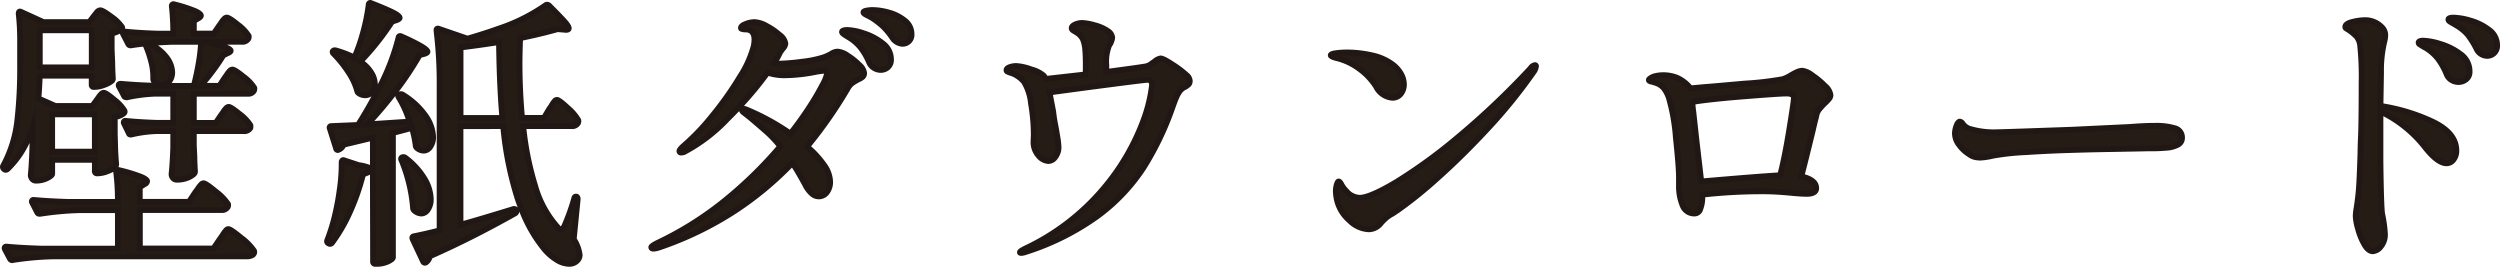 <svg xmlns="http://www.w3.org/2000/svg" width="320.254" height="34.17" viewBox="0 0 320.254 34.17"><g transform="translate(-5592.01 -2718.43)"><path d="M5684.533,1588.093l-.036-.036a.314.314,0,0,1-.072-.4,15.779,15.779,0,0,0,1.782-5.6,58.61,58.61,0,0,0,.378-7.183v-3.456a30.628,30.628,0,0,0-.18-3.239c0-.265.108-.336.324-.217l2.844,1.3h5.868l.576-.756q.108-.143.36-.449a.669.669,0,0,1,.468-.307,3.669,3.669,0,0,1,1.4.811,5.319,5.319,0,0,1,1.368,1.313.273.273,0,0,1-.072.36,3.6,3.6,0,0,1-1.224.5v2.052l.072,1.656q0,.686.072,1.98a.391.391,0,0,1-.108.361,3.187,3.187,0,0,1-1.008.539,3.572,3.572,0,0,1-1.224.253h-.072a.254.254,0,0,1-.288-.289v-1.152h-6.66q-.072,1.945-.18,2.916l2.2.972h4.716l.612-.828c.048-.072.132-.191.252-.36a2.32,2.32,0,0,1,.324-.378.44.44,0,0,1,.288-.126q.288,0,1.332.882a5.439,5.439,0,0,1,1.3,1.386.273.273,0,0,1-.072.36,2.286,2.286,0,0,1-1.152.468v2.16l.036,1.3q.034,1.477.144,2.592a.642.642,0,0,1-.108.324,2.889,2.889,0,0,1-.99.558,3.524,3.524,0,0,1-1.242.27h-.108a.254.254,0,0,1-.288-.288v-1.44h-5.472v1.8q0,.214-.63.539a3.144,3.144,0,0,1-1.458.324.58.58,0,0,1-.468-.215.766.766,0,0,1-.18-.505q.144-1.512.216-3.851v-2.305a12.078,12.078,0,0,1-3.2,5.4A.3.3,0,0,1,5684.533,1588.093Zm30.366,8.821a7.328,7.328,0,0,1,1.638,1.655l.036.144a.466.466,0,0,1-.27.433,1.333,1.333,0,0,1-.63.144H5690.8a38.4,38.4,0,0,0-5.148.467h-.072a.325.325,0,0,1-.288-.18l-.648-1.223-.036-.144c0-.121.084-.181.252-.181q1.944.18,4.356.252h9.9v-4.932h-4.824a38.771,38.771,0,0,0-5.148.468h-.108a.3.3,0,0,1-.252-.18l-.648-1.26a.207.207,0,0,1-.036-.144q0-.18.252-.18,1.978.181,4.392.252h6.372a29.832,29.832,0,0,0-.216-3.816q0-.359.324-.252a21.853,21.853,0,0,1,2.826.847q.81.342.81.593,0,.181-.324.36l-.612.4v1.872h6.3l.792-1.188q.142-.178.378-.522a3.75,3.75,0,0,1,.4-.5.455.455,0,0,1,.306-.162,4.833,4.833,0,0,1,1.566,1.062,6.965,6.965,0,0,1,1.566,1.6.623.623,0,0,1-.036.36.855.855,0,0,1-.828.4h-10.44v4.932h9.432l.828-1.224c.095-.119.222-.3.378-.539a4.531,4.531,0,0,1,.4-.54.439.439,0,0,1,.306-.181A5.252,5.252,0,0,1,5714.9,1596.914Zm-19.134-26.6h-6.66v4.752h6.66Zm.4,10.763h-5.472v4.788h5.472Zm4.536-8.82a.3.3,0,0,1-.252-.18l-.648-1.259a.212.212,0,0,1-.036-.145c0-.12.095-.18.288-.18q1.8.181,4.032.252h2.124a33.631,33.631,0,0,0-.18-3.491c0-.24.108-.325.324-.252a19.658,19.658,0,0,1,2.628.845q.756.344.756.595,0,.144-.288.323l-.612.36v1.62h2.556l.684-1.008c.095-.12.2-.263.306-.432a2.658,2.658,0,0,1,.342-.432.5.5,0,0,1,.324-.18,3.752,3.752,0,0,1,1.44.918,5.543,5.543,0,0,1,1.368,1.422.627.627,0,0,1-.036.36.892.892,0,0,1-.864.4h-4.428q3.024.758,3.024,1.153,0,.144-.324.287l-.612.288a29.5,29.5,0,0,1-2.916,3.925h2.412l.684-1.044q.144-.182.306-.433a2.651,2.651,0,0,1,.342-.432.5.5,0,0,1,.324-.18,3.755,3.755,0,0,1,1.44.919,5.557,5.557,0,0,1,1.368,1.421.622.622,0,0,1-.036.36.82.82,0,0,1-.792.4h-6.912v3.744h2.808l.684-1.008a5.051,5.051,0,0,0,.306-.431,2.626,2.626,0,0,1,.342-.433.5.5,0,0,1,.324-.18,3.95,3.95,0,0,1,1.4.918,5.563,5.563,0,0,1,1.368,1.423.907.907,0,0,1,0,.359.891.891,0,0,1-.864.4h-6.372v1.836l.072,1.476q0,.649.072,1.8v.108q0,.289-.684.649a3.529,3.529,0,0,1-1.656.359.581.581,0,0,1-.468-.216.759.759,0,0,1-.18-.5q.143-1.33.216-3.42v-2.088h-1.98a16.138,16.138,0,0,0-3.348.433q-.288.072-.36-.144l-.612-1.261a.207.207,0,0,1-.036-.144c0-.119.084-.179.252-.179q1.8.18,4,.251h2.088v-3.744h-2.232a20.337,20.337,0,0,0-3.708.469.682.682,0,0,1-.216-.037.215.215,0,0,1-.144-.144l-.648-1.224a.206.206,0,0,1-.036-.144c0-.119.095-.179.288-.179q1.945.18,4.356.252h4.968q.36-1.332.63-2.916a20.4,20.4,0,0,0,.306-2.737h-3.816q-1.944.073-2.88.18a6.624,6.624,0,0,1,2.268,1.818,3.256,3.256,0,0,1,.72,1.89,1.826,1.826,0,0,1-.378,1.188,1.143,1.143,0,0,1-.918.468,1.421,1.421,0,0,1-.972-.432.486.486,0,0,1-.144-.36,7.681,7.681,0,0,0-.234-2.088,13.434,13.434,0,0,0-.7-2.124.348.348,0,0,1-.072-.179.151.151,0,0,1,.036-.109l.072-.036q-1.3.146-1.944.252Z" transform="translate(-92 1152)" fill="#241c15"/><path d="M5685.677,1600.132h-.1a.7.7,0,0,1-.61-.362l-.01-.017-.669-1.263-.059-.233v-.046a.561.561,0,0,1,.627-.556l.035,0c1.28.119,2.736.2,4.327.25h9.52v-4.182h-4.446a38.589,38.589,0,0,0-5.095.464l-.028,0h-.136a.66.66,0,0,1-.574-.363l-.012-.021-.632-1.228a.6.6,0,0,1-.093-.347.561.561,0,0,1,.627-.555l.034,0c1.287.118,2.755.2,4.363.25h5.99a28.578,28.578,0,0,0-.211-3.393l0-.024v-.024c0-.014,0-.028,0-.041a5.217,5.217,0,0,1-.589.265,3.908,3.908,0,0,1-1.376.3h-.108a.621.621,0,0,1-.663-.663v-1.065h-4.722v1.426c0,.391-.421.661-.833.872a3.526,3.526,0,0,1-1.629.365.955.955,0,0,1-.756-.35,1.135,1.135,0,0,1-.267-.745v-.035c.1-1,.167-2.285.214-3.821v-.241a12.173,12.173,0,0,1-2.568,3.611l-.02.019-.022.016a.774.774,0,0,1-.453.161.644.644,0,0,1-.464-.2l-.034-.034a.688.688,0,0,1-.143-.829l.006-.011a15.488,15.488,0,0,0,1.74-5.465,58.483,58.483,0,0,0,.375-7.136v-3.456a30.389,30.389,0,0,0-.178-3.2l0-.04c0-.478.285-.648.529-.648a.714.714,0,0,1,.338.095l2.758,1.257h5.6l.463-.608c.074-.1.2-.253.369-.46a1.007,1.007,0,0,1,.758-.444c.233,0,.592.107,1.629.886a5.576,5.576,0,0,1,1.467,1.424.619.619,0,0,1,.083.426h.024l.038,0c1.17.118,2.517.2,4,.25h1.741c-.012-1.033-.071-2.067-.176-3.077l0-.039a.579.579,0,0,1,.566-.652.776.776,0,0,1,.241.041,19.7,19.7,0,0,1,2.674.862c.484.22.977.5.977.937,0,.354-.351.571-.466.642l-.007,0-.427.251v1.031h1.982l.588-.865c.1-.121.191-.256.284-.4a3.033,3.033,0,0,1,.392-.494.839.839,0,0,1,.59-.291c.238,0,.606.122,1.678,1a5.761,5.761,0,0,1,1.465,1.544l.023.047.01.051a1,1,0,0,1-.057.571l-.018.038a1.235,1.235,0,0,1-1.193.592h-1.877c.515.21.848.431.848.778,0,.385-.4.567-.543.628l-.5.237a28.2,28.2,0,0,1-2.374,3.259h1.4l.593-.9c.089-.112.185-.248.284-.4a3.035,3.035,0,0,1,.391-.494.843.843,0,0,1,.59-.291c.238,0,.606.122,1.678,1a5.765,5.765,0,0,1,1.465,1.542l.023.046.01.05a.991.991,0,0,1-.056.573l-.008.02-.01.019a1.174,1.174,0,0,1-1.122.592h-6.537v2.994h2.234l.59-.868a4.687,4.687,0,0,0,.283-.4,3,3,0,0,1,.392-.495.84.84,0,0,1,.59-.291c.2,0,.517.078,1.643,1a5.788,5.788,0,0,1,1.465,1.545l.022.045.01.049a1.278,1.278,0,0,1,0,.506l-.011.056-.027.05a1.235,1.235,0,0,1-1.193.592h-6v1.452l.072,1.485c0,.418.024,1.016.071,1.777v.131c0,.457-.473.764-.884.981a3.915,3.915,0,0,1-1.831.4.955.955,0,0,1-.756-.351,1.128,1.128,0,0,1-.267-.744l0-.04c.1-.887.167-2.027.214-3.386v-1.707h-1.6a15.838,15.838,0,0,0-3.264.422.919.919,0,0,1-.219.028.591.591,0,0,1-.576-.391l-.587-1.209a.607.607,0,0,1-.09-.342.56.56,0,0,1,.627-.554l.037,0c1.189.119,2.523.2,3.965.249h1.707v-2.994h-1.85a20.044,20.044,0,0,0-3.633.46l-.041.009h-.042a1.065,1.065,0,0,1-.335-.056.584.584,0,0,1-.368-.345l-.621-1.173a.6.6,0,0,1-.1-.349c0-.255.173-.554.663-.554l.035,0c1.162.108,2.468.187,3.888.236a.871.871,0,0,1-.158-.512v-.014a7.351,7.351,0,0,0-.224-1.986,13.2,13.2,0,0,0-.67-2.036c-.016-.025-.03-.05-.042-.075-.651.076-1.135.141-1.471.2l-.03.005h-.14a.66.66,0,0,1-.574-.363l-.012-.021-.632-1.229a.546.546,0,0,1-.088-.254,4.234,4.234,0,0,1-.695.268v1.755l.072,1.664c0,.444.023,1.1.07,1.942a.767.767,0,0,1-.216.665l-.016.015a3.51,3.51,0,0,1-1.128.611,3.953,3.953,0,0,1-1.353.276h-.072a.622.622,0,0,1-.663-.664v-.777h-5.924c-.039.96-.086,1.734-.14,2.308l1.875.83h4.448l.494-.669c.05-.075.128-.186.253-.362a2.652,2.652,0,0,1,.38-.441.807.807,0,0,1,.537-.221c.255,0,.621.165,1.574.971a5.748,5.748,0,0,1,1.383,1.493.642.642,0,0,1-.137.805l-.024.022a2.473,2.473,0,0,1-1.018.489v1.846l.036,1.291c.022.955.07,1.818.142,2.566l0,.036a.905.905,0,0,1-.082.364.868.868,0,0,1,.134.031,21.917,21.917,0,0,1,2.869.863c.539.228,1.039.5,1.039.938a.812.812,0,0,1-.505.682l-.431.278v1.293h5.725l.7-1.047c.088-.111.21-.279.362-.5a4.047,4.047,0,0,1,.44-.557.809.809,0,0,1,.571-.272c.213,0,.528.089,1.806,1.148a7.057,7.057,0,0,1,1.658,1.714l.026.049.011.055a1,1,0,0,1-.056.573l-.019.039a1.2,1.2,0,0,1-1.158.592H5702.3v4.182h8.858l.734-1.083c.088-.11.208-.282.357-.511a4.818,4.818,0,0,1,.431-.585.788.788,0,0,1,.585-.305c.213,0,.534.093,1.876,1.2a7.477,7.477,0,0,1,1.73,1.767l.022.041.059.234v.046a.84.84,0,0,1-.467.763,1.712,1.712,0,0,1-.809.189H5690.8a38.208,38.208,0,0,0-5.095.463Zm-.067-.75h.011a38.881,38.881,0,0,1,5.171-.467h24.881a.97.97,0,0,0,.456-.1c.046-.025.062-.044.067-.066l-.01-.039a7.252,7.252,0,0,0-1.525-1.506,8.126,8.126,0,0,0-1.385-1.016.524.524,0,0,0-.04.04,4.2,4.2,0,0,0-.361.494c-.158.242-.289.429-.39.557l-.932,1.377h-10.006v-5.682h10.815c.349,0,.449-.116.487-.18a.251.251,0,0,0,.014-.081,12.088,12.088,0,0,0-2.763-2.4.5.5,0,0,0-.046.041,3.354,3.354,0,0,0-.352.451c-.159.231-.284.405-.384.531l-.895,1.342h-6.876v-2.451l.806-.52.046-.027a3.046,3.046,0,0,0-.5-.252,20.622,20.622,0,0,0-2.607-.787,31,31,0,0,1,.194,3.663v.375h-6.758c-1.512-.045-2.9-.122-4.137-.229l.509.991h.011a39.272,39.272,0,0,1,5.17-.468h5.205v5.682H5689.2c-1.493-.045-2.869-.121-4.1-.228Zm2.718-10.518a.391.391,0,0,0,.093.25.206.206,0,0,0,.18.08,2.789,2.789,0,0,0,1.287-.282,1.824,1.824,0,0,0,.426-.272v-2.109h6.222v1.728h.021a3.173,3.173,0,0,0,1.107-.245,2.735,2.735,0,0,0,.826-.441.292.292,0,0,0,.031-.083c-.072-.76-.121-1.632-.143-2.592l-.036-1.3v-2.483l.319-.048a2,2,0,0,0,.915-.343,5.494,5.494,0,0,0-1.173-1.214,4.786,4.786,0,0,0-1.092-.789.241.241,0,0,0-.039.029,1.923,1.923,0,0,0-.266.314c-.121.171-.2.283-.244.349l-.011.016-.725.98h-4.984l-.073-.032-2.448-1.083.031-.273c.071-.636.131-1.608.178-2.888l.013-.361h7.4v1.441a3.247,3.247,0,0,0,1.079-.23,2.92,2.92,0,0,0,.878-.458h0a.149.149,0,0,0,0-.028l0-.041c-.048-.862-.072-1.532-.072-1.993l-.072-1.664v-2.349l.289-.068a3.423,3.423,0,0,0,1.008-.389,5.543,5.543,0,0,0-1.219-1.123,4.188,4.188,0,0,0-1.175-.734.576.576,0,0,0-.181.167c-.165.2-.283.347-.352.438l-.69.905h-6.135l-.074-.034-2.613-1.19c.1,1.041.155,2.052.155,3.009v3.456a59.216,59.216,0,0,1-.381,7.23,16.233,16.233,0,0,1-1.75,5.59,11.787,11.787,0,0,0,2.98-5.113l.735-2.513v4.935C5688.5,1586.554,5688.424,1587.851,5688.328,1588.864Zm18.036-.106a.381.381,0,0,0,.092.245.209.209,0,0,0,.181.082,3.18,3.18,0,0,0,1.482-.316,1.341,1.341,0,0,0,.483-.343v-.071c-.048-.776-.072-1.366-.072-1.8l-.072-1.485v-2.211h6.747c.33,0,.454-.091.5-.154a.529.529,0,0,0,0-.1,5.577,5.577,0,0,0-1.246-1.255,5.657,5.657,0,0,0-1.155-.823.532.532,0,0,0-.07.061,2.248,2.248,0,0,0-.292.37c-.111.174-.219.325-.319.451l-.788,1.16h-3.382v-4.494h7.287c.317,0,.412-.113.451-.179a.249.249,0,0,0,.014-.085,5.609,5.609,0,0,0-1.243-1.248,4.93,4.93,0,0,0-1.187-.827.539.539,0,0,0-.075.064,2.287,2.287,0,0,0-.291.369c-.108.169-.215.32-.316.449l-.786,1.2h-8.458c-1.507-.045-2.9-.123-4.134-.231l.5.954h.009a20.85,20.85,0,0,1,3.726-.467h2.621v4.494H5704.1c-1.351-.043-2.61-.119-3.746-.226l.464.956a16.582,16.582,0,0,1,3.394-.435h2.363v2.476C5706.533,1586.7,5706.46,1587.855,5706.364,1588.758Zm3.768-16.685a22.188,22.188,0,0,1-.3,2.512c-.172,1.012-.375,1.961-.6,2.823l.182-.213a29.241,29.241,0,0,0,2.879-3.873l.059-.1.621-.292a15.722,15.722,0,0,0-2.536-.782Zm-4.131,4.99h2.543c.206-.8.391-1.673.549-2.6a21.983,21.983,0,0,0,.283-2.3h-3.416c-.656.025-1.229.053-1.712.083a5.879,5.879,0,0,1,1.4,1.318,3.633,3.633,0,0,1,.792,2.111A2.211,2.211,0,0,1,5706,1577.063Zm-1.948-.436a1.049,1.049,0,0,0,.712.327.771.771,0,0,0,.626-.329,1.453,1.453,0,0,0,.294-.952,2.913,2.913,0,0,0-.648-1.67,5.957,5.957,0,0,0-1.868-1.556,13.946,13.946,0,0,1,.61,1.913,8.081,8.081,0,0,1,.245,2.182A.111.111,0,0,0,5704.053,1576.627Zm-3.287-4.749h.008c.269-.044.622-.093,1.067-.148l0,0,.307-.035.562-.065,2.1-.236-.153.076q.576-.031,1.28-.058h9.014c.379,0,.486-.12.523-.181a.251.251,0,0,0,.013-.084,5.62,5.62,0,0,0-1.243-1.249,4.9,4.9,0,0,0-1.187-.826.543.543,0,0,0-.074.064,2.3,2.3,0,0,0-.292.37c-.1.16-.209.312-.318.45l-.788,1.161h-3.13v-2.209l.793-.466.02-.013a2.875,2.875,0,0,0-.449-.243,18.414,18.414,0,0,0-2.4-.779c.108,1.1.163,2.218.163,3.336v.375h-2.511c-1.4-.045-2.683-.122-3.813-.23Zm-4.23,14.358h-6.222V1580.7h6.222Zm-5.472-.75h4.722v-4.038h-4.722Zm5.076-10.049h-7.41v-5.5h7.41Zm-6.66-.75h5.91v-4h-5.91Z" transform="translate(-92 1152)" fill="#211815"/><path d="M5727.859,1586.995a.187.187,0,0,1,.234-.017l1.872.611q1.548.252,1.548.577,0,.18-.4.359l-.612.252a28.4,28.4,0,0,1-1.692,4.842,20.778,20.778,0,0,1-2.268,3.906.3.3,0,0,1-.4.108l-.072-.036a.283.283,0,0,1-.144-.4,24.176,24.176,0,0,0,.864-2.7,32.558,32.558,0,0,0,.72-3.726,22.466,22.466,0,0,0,.252-3.545A.32.32,0,0,1,5727.859,1586.995Zm8.622-4.986a13.831,13.831,0,0,0-1.4-3.132.237.237,0,0,1-.036-.216.213.213,0,0,1,.144-.143.437.437,0,0,1,.4.035,9.7,9.7,0,0,1,2.952,2.737,4.974,4.974,0,0,1,.936,2.663,2.11,2.11,0,0,1-.36,1.26,1.042,1.042,0,0,1-.864.5,1.449,1.449,0,0,1-.864-.36.488.488,0,0,1-.144-.359,15.285,15.285,0,0,0-.468-2.2l-2.448.648V1599.4c0,.145-.21.318-.63.522a3.386,3.386,0,0,1-1.494.306h-.108a.254.254,0,0,1-.288-.287l-.036-15.876-3.744.9a1.219,1.219,0,0,1-.648.648l-.108.037c-.1,0-.168-.073-.216-.217l-.792-2.52-.036-.108q0-.216.252-.216l3.384-.144q1.3-2.015,2.664-4.644a29.71,29.71,0,0,0,2.52-6.516c.048-.239.18-.3.4-.179q3.312,1.476,3.312,1.943c0,.1-.108.18-.324.252l-.684.181a40.559,40.559,0,0,1-2.952,4.445,51.055,51.055,0,0,1-3.744,4.446Zm-4.932-6.281a2.842,2.842,0,0,1,.468,1.458,1.51,1.51,0,0,1-.36,1.025,1.145,1.145,0,0,1-.9.415,1.467,1.467,0,0,1-.792-.252.489.489,0,0,1-.216-.325,8.332,8.332,0,0,0-1.152-2.43,14.816,14.816,0,0,0-1.872-2.322c-.144-.144-.156-.263-.036-.359.072-.073.192-.084.36-.037a14.238,14.238,0,0,1,2.34.9,22.525,22.525,0,0,0,1.17-3.4,25.283,25.283,0,0,0,.666-3.366c.024-.119.066-.192.126-.216a.3.3,0,0,1,.234.037q2.016.79,2.808,1.206c.528.275.792.5.792.665,0,.072-.108.157-.324.253l-.648.215a33.123,33.123,0,0,1-4.068,5.112A4.763,4.763,0,0,1,5731.549,1575.728Zm3.852,11a.213.213,0,0,1,.144-.143.378.378,0,0,1,.4.071,9.467,9.467,0,0,1,2.466,2.718,5.293,5.293,0,0,1,.774,2.538,2.323,2.323,0,0,1-.36,1.35,1.037,1.037,0,0,1-.864.522,1.521,1.521,0,0,1-.9-.4.486.486,0,0,1-.144-.36,20.264,20.264,0,0,0-1.476-6.084A.239.239,0,0,1,5735.4,1586.725Zm18.972-6.336a4.775,4.775,0,0,0,.342-.5,3.535,3.535,0,0,1,.342-.486.4.4,0,0,1,.288-.162q.288,0,1.386,1.026a6.329,6.329,0,0,1,1.35,1.566.632.632,0,0,1-.036.36.855.855,0,0,1-.828.4h-6.192a38.969,38.969,0,0,0,1.548,7.722,13.238,13.238,0,0,0,2.844,5.2c.167.216.324.325.468.325s.288-.156.432-.469a26.914,26.914,0,0,0,1.26-3.528q.072-.216.216-.216c.144,0,.216.109.216.324l-.5,5.112a5.163,5.163,0,0,1,.756,2.016,1.037,1.037,0,0,1-.324.756,1.411,1.411,0,0,1-1.044.4,3.117,3.117,0,0,1-1.638-.557,6.372,6.372,0,0,1-1.53-1.351q-4.14-4.932-5.256-15.732H5743v12.636q2.124-.574,6.8-2.015h.072a.327.327,0,0,1,.288.179v.108a.312.312,0,0,1-.144.252q-5.76,3.24-10.944,5.508a1.273,1.273,0,0,1-.5.792.147.147,0,0,1-.108.037.256.256,0,0,1-.252-.181l-1.332-2.844-.036-.143c0-.121.072-.192.216-.217q1.762-.359,3.276-.756v-18.576a54.91,54.91,0,0,0-.4-6.984v-.071c0-.192.1-.253.288-.181l3.672,1.26q2.232-.647,4.032-1.3a23.019,23.019,0,0,0,5.976-2.988.336.336,0,0,1,.432.036q1.44,1.442,1.98,2.052t.54.864q0,.253-.54.18l-.9-.071q-1.98.574-4.788,1.151-.072,2.089-.072,3.24,0,3.53.324,6.985h2.808ZM5743,1572.505v9.037h5.364q-.36-4.032-.432-9.721Q5744.869,1572.289,5743,1572.505Z" transform="translate(-92 1152)" fill="#241c15"/><path d="M5756.893,1600.6a3.493,3.493,0,0,1-1.838-.615,6.779,6.779,0,0,1-1.62-1.431,18.466,18.466,0,0,1-2.9-5.019.693.693,0,0,1-.292.509l-.02.015-.021.012c-3.772,2.121-7.409,3.955-10.813,5.453a1.62,1.62,0,0,1-.583.812.529.529,0,0,1-.345.121.631.631,0,0,1-.6-.405l-1.344-2.868-.056-.223v-.047a.582.582,0,0,1,.521-.585c1.058-.215,2.056-.443,2.971-.678v-18.286a54.777,54.777,0,0,0-.393-6.936l0-.024v-.1a.534.534,0,0,1,.528-.585.749.749,0,0,1,.261.051l3.555,1.22c1.417-.413,2.727-.835,3.9-1.256a22.781,22.781,0,0,0,5.876-2.934.65.65,0,0,1,.4-.139.822.822,0,0,1,.475.168l.026.018.022.023c.976.977,1.629,1.654,2,2.069.445.505.634.838.634,1.112s-.183.572-.7.572a1.931,1.931,0,0,1-.255-.018l-.822-.065c-1.255.362-2.754.724-4.462,1.079-.041,1.243-.062,2.228-.062,2.932,0,2.214.1,4.436.291,6.61h2.252l.589-.993.017-.021a4.511,4.511,0,0,0,.313-.463,3.819,3.819,0,0,1,.383-.541.756.756,0,0,1,.568-.287c.221,0,.529.087,1.642,1.127a6.547,6.547,0,0,1,1.434,1.682l.02.043.009.046a1.006,1.006,0,0,1-.057.569l-.008.021-.011.02a1.2,1.2,0,0,1-1.158.592h-5.773a38.173,38.173,0,0,0,1.486,7.232,12.938,12.938,0,0,0,2.757,5.057l.026.03a.886.886,0,0,0,.139.149,1.233,1.233,0,0,0,.124-.22,26.664,26.664,0,0,0,1.241-3.477l0-.012a.6.6,0,0,1,.572-.473c.272,0,.591.183.591.7l0,.037-.493,5a5.077,5.077,0,0,1,.747,2.092,1.4,1.4,0,0,1-.434,1.021A1.78,1.78,0,0,1,5756.893,1600.6Zm-14.271-18.39h6.186l.035.336c.732,7.091,2.472,12.315,5.17,15.53a6.044,6.044,0,0,0,1.443,1.275,2.772,2.772,0,0,0,1.438.5,1.044,1.044,0,0,0,.779-.286.662.662,0,0,0,.214-.491,4.676,4.676,0,0,0-.711-1.838l-.054-.1.372-3.774a21.932,21.932,0,0,1-.835,2.161c-.079.17-.316.687-.773.687a.991.991,0,0,1-.751-.454,13.687,13.687,0,0,1-2.917-5.333,39.535,39.535,0,0,1-1.564-7.8l-.044-.415h6.609c.348,0,.448-.116.487-.179a.258.258,0,0,0,.014-.091,6.326,6.326,0,0,0-1.242-1.4,5.917,5.917,0,0,0-1.118-.909l-.02.021a3.207,3.207,0,0,0-.3.432,5.217,5.217,0,0,1-.353.522l-.78,1.314h-3.363l-.032-.34c-.216-2.306-.325-4.667-.325-7.02,0-.768.024-1.862.072-3.253l.01-.3.29-.059c1.838-.376,3.439-.761,4.759-1.144l.066-.019.989.079h0a4.225,4.225,0,0,0-.337-.425c-.348-.393-1-1.069-1.937-2.009h0a23.583,23.583,0,0,1-6.042,3.016c-1.213.437-2.577.875-4.052,1.3l-.114.033-3.549-1.218a56.384,56.384,0,0,1,.37,6.8v18.865l-.28.073c-.962.253-2.021.5-3.148.73l1.209,2.581a.931.931,0,0,0,.217-.441l.041-.188.176-.077c3.226-1.411,6.666-3.13,10.235-5.114-2.736.838-4.774,1.439-6.063,1.787l-.473.128Zm.75.75v11.769c1.417-.394,3.538-1.026,6.318-1.881l.054-.017h.128a.672.672,0,0,1,.455.172q-.178-.473-.343-.967a43.951,43.951,0,0,1-1.854-9.077ZM5732.2,1600.6h-.108a.627.627,0,0,1-.663-.662l-.025-11.133c-.052.027-.1.048-.129.062l-.012.005-.438.18a28.865,28.865,0,0,1-1.667,4.723,21.263,21.263,0,0,1-2.31,3.976l-.011.014a.7.7,0,0,1-.544.279.68.68,0,0,1-.31-.077l-.088-.045a.652.652,0,0,1-.3-.865,23.935,23.935,0,0,0,.848-2.653,32.306,32.306,0,0,0,.711-3.681,22.19,22.19,0,0,0,.249-3.485v-.009a.694.694,0,0,1,.2-.5.558.558,0,0,1,.64-.1l1.822.595a5.594,5.594,0,0,1,1.344.343l-.007-3.029-3.117.748a1.549,1.549,0,0,1-.758.67l-.021.008-.167.057h-.062a.6.6,0,0,1-.572-.473l0-.007-.845-2.68v-.06a.576.576,0,0,1,.618-.591l3.182-.135c.623-.978,1.27-2.085,1.932-3.3a1.506,1.506,0,0,1-.821.229,1.835,1.835,0,0,1-.98-.3.852.852,0,0,1-.389-.547l0-.009a8,8,0,0,0-1.1-2.318,14.5,14.5,0,0,0-1.824-2.263.664.664,0,0,1-.227-.508.549.549,0,0,1,.207-.4.614.614,0,0,1,.431-.16,1.031,1.031,0,0,1,.279.042,14.333,14.333,0,0,1,2.048.757,22.74,22.74,0,0,0,1-2.993,25.02,25.02,0,0,0,.656-3.316l0-.029a.607.607,0,0,1,.355-.49.633.633,0,0,1,.523.042c1.335.524,2.288.933,2.831,1.217.705.367.993.656.993,1s-.383.523-.547.6l-.034.013-.524.174a34.027,34.027,0,0,1-3.742,4.751,4.858,4.858,0,0,1,1.158,1.276,3.221,3.221,0,0,1,.522,1.652v.03a28.608,28.608,0,0,0,2.283-6.015.584.584,0,0,1,.574-.535.741.741,0,0,1,.355.1,27.18,27.18,0,0,1,2.507,1.237c.729.428,1.013.72,1.013,1.043,0,.275-.2.479-.581.608l-.022.007-.531.141a41.564,41.564,0,0,1-2.9,4.348l-.007.009h0a1.056,1.056,0,0,1,.289-.044.721.721,0,0,1,.422.13,10.1,10.1,0,0,1,3.055,2.842,5.358,5.358,0,0,1,1,2.867,2.486,2.486,0,0,1-.43,1.478,1.4,1.4,0,0,1-1.169.661,1.813,1.813,0,0,1-1.094-.439l-.019-.014-.016-.016a.857.857,0,0,1-.254-.6,13.91,13.91,0,0,0-.358-1.764l-1.808.479V1599.4c0,.4-.425.657-.841.859A3.772,3.772,0,0,1,5732.2,1600.6Zm-.021-.75h.021a3.032,3.032,0,0,0,1.33-.268,1.8,1.8,0,0,0,.419-.253V1583.16l3.085-.817.1.357a15.817,15.817,0,0,1,.479,2.253l0,.045a.125.125,0,0,0,.022.08,1.077,1.077,0,0,0,.611.264.658.658,0,0,0,.558-.346,1.735,1.735,0,0,0,.291-1.043,4.636,4.636,0,0,0-.875-2.459,9.109,9.109,0,0,0-2.628-2.487,14.491,14.491,0,0,1,1.248,2.889l.142.454-6.867.455.659-.7a50.842,50.842,0,0,0,3.717-4.413,40.306,40.306,0,0,0,2.925-4.4l.078-.138.724-.192a16.232,16.232,0,0,0-2.838-1.478,30.589,30.589,0,0,1-2.522,6.48c-.925,1.774-1.827,3.347-2.684,4.678l-.105.164-3.4.145.7,2.238a.9.9,0,0,0,.314-.386l.076-.165,4.382-1.052v.475Zm-4.029-12.46a23.6,23.6,0,0,1-.258,3.437,33.041,33.041,0,0,1-.729,3.769,25.911,25.911,0,0,1-.8,2.557,20.823,20.823,0,0,0,2.117-3.689,28.132,28.132,0,0,0,1.669-4.778l.046-.183.755-.311a6.7,6.7,0,0,0-1.038-.232l-.029,0-.027-.009Zm6.507-8.671c-.868,1.124-1.77,2.2-2.692,3.214l4.011-.266a13.279,13.279,0,0,0-1.212-2.588A.629.629,0,0,1,5734.654,1578.719Zm-4.5-.671.016.01a1.092,1.092,0,0,0,.591.193.77.77,0,0,0,.618-.286,1.137,1.137,0,0,0,.268-.779,2.49,2.49,0,0,0-.414-1.264,4.423,4.423,0,0,0-1.3-1.309l-.367-.254.313-.318a32.937,32.937,0,0,0,4.021-5.054l.071-.109.685-.227a3.786,3.786,0,0,0-.436-.258c-.5-.264-1.394-.647-2.644-1.14a26.286,26.286,0,0,1-.654,3.241,22.967,22.967,0,0,1-1.19,3.459l-.157.355-.349-.169a14.33,14.33,0,0,0-1.908-.766,15.545,15.545,0,0,1,1.592,2.04,8.747,8.747,0,0,1,1.2,2.537A.4.4,0,0,0,5730.15,1578.048Zm7.807,16.108a1.858,1.858,0,0,1-1.132-.477l-.031-.028a.86.86,0,0,1-.255-.618,19.951,19.951,0,0,0-1.439-5.928.607.607,0,0,1-.054-.5.586.586,0,0,1,.386-.382l.011,0a.752.752,0,0,1,.745.148,9.858,9.858,0,0,1,2.547,2.818,5.676,5.676,0,0,1,.822,2.721,2.7,2.7,0,0,1-.427,1.563A1.4,1.4,0,0,1,5737.957,1594.156Zm-.646-1.049a1.179,1.179,0,0,0,.646.3c.132,0,.333-.037.555-.36a1.973,1.973,0,0,0,.294-1.137,4.953,4.953,0,0,0-.727-2.355,8.888,8.888,0,0,0-2.183-2.456,20.208,20.208,0,0,1,1.391,5.911v.016A.122.122,0,0,0,5737.311,1593.107Zm11.46-11.19h-6.149v-9.746l.332-.038c1.24-.143,2.895-.373,4.918-.682l.426-.065.005.431c.047,3.763.192,7.024.43,9.692Zm-5.4-.75h4.58c-.21-2.5-.342-5.5-.392-8.911-1.669.253-3.075.448-4.188.582Z" transform="translate(-92 1152)" fill="#211815"/><path d="M5792.6,1573.567a7.919,7.919,0,0,1,1.458,1.17c.419.432.63.769.63,1.008a.676.676,0,0,1-.18.523,2.3,2.3,0,0,1-.576.341,7.658,7.658,0,0,0-.774.468,2.21,2.21,0,0,0-.594.72,56.441,56.441,0,0,1-5.184,7.416,12.734,12.734,0,0,1,2.16,2.34,3.833,3.833,0,0,1,.792,2.124,2.167,2.167,0,0,1-.414,1.387,1.3,1.3,0,0,1-1.062.521,1.355,1.355,0,0,1-.918-.414,3.6,3.6,0,0,1-.774-1.062q-.937-1.727-1.656-2.808a41.924,41.924,0,0,1-17.1,10.836,3.1,3.1,0,0,1-.684.144c-.192,0-.288-.06-.288-.179q0-.146.756-.54a42.465,42.465,0,0,0,8.748-5.509,52.859,52.859,0,0,0,7.02-6.876,14.79,14.79,0,0,0-1.674-1.8q-.81-.72-2.214-1.908l-.828-.648c-.144-.119-.216-.227-.216-.323s.06-.144.18-.144a1.942,1.942,0,0,1,.4.107,29.685,29.685,0,0,1,5.652,3.1q1.44-1.835,2.5-3.492a30.887,30.887,0,0,0,1.62-2.772,4.815,4.815,0,0,0,.558-1.4.377.377,0,0,0-.108-.305.564.564,0,0,0-.36-.091l-.792.109a20.881,20.881,0,0,1-4,.467,5.728,5.728,0,0,1-2.34-.359,47.5,47.5,0,0,1-5.184,5.976,21.194,21.194,0,0,1-5.328,4.1,1.031,1.031,0,0,1-.54.179c-.168,0-.252-.059-.252-.179s.156-.325.468-.613a28.809,28.809,0,0,0,3.726-3.887,42.212,42.212,0,0,0,3.546-5.005,13.523,13.523,0,0,0,1.8-4.032,5.847,5.847,0,0,0,.072-.72q0-1.33-1.152-1.332a1.518,1.518,0,0,1-.234-.018,1.335,1.335,0,0,1-.234-.054c-.072-.024-.108-.059-.108-.107,0-.192.2-.366.612-.522a3.151,3.151,0,0,1,1.116-.235,3.511,3.511,0,0,1,1.584.505,8.4,8.4,0,0,1,1.656,1.151q.72.649.72,1.08a1.022,1.022,0,0,1-.27.594c-.18.229-.319.414-.414.558a10.069,10.069,0,0,1-.792,1.4,2.381,2.381,0,0,0,.468.036,24.669,24.669,0,0,0,3.132-.252,14.207,14.207,0,0,0,2.7-.54,6.364,6.364,0,0,0,1.044-.467,1.633,1.633,0,0,1,.828-.289A2.747,2.747,0,0,1,5792.6,1573.567Zm2.07-2.861a7.5,7.5,0,0,1,2.412,1.277,2.531,2.531,0,0,1,1.062,2.035,1.279,1.279,0,0,1-.4,1.025,1.382,1.382,0,0,1-.936.342,1.639,1.639,0,0,1-.828-.252,1.545,1.545,0,0,1-.648-.756,8.274,8.274,0,0,0-1.062-1.835,5.73,5.73,0,0,0-1.53-1.332c-.048-.024-.2-.121-.468-.289s-.4-.3-.4-.4c0-.167.228-.252.684-.252A7.465,7.465,0,0,1,5794.675,1570.706Zm3.2-2.664a5.5,5.5,0,0,1,2.034,1.025,2.167,2.167,0,0,1,.864,1.747,1.133,1.133,0,0,1-.36.917,1.191,1.191,0,0,1-.792.306,1.694,1.694,0,0,1-1.332-.827,9.883,9.883,0,0,0-1.152-1.387,10.28,10.28,0,0,0-1.476-1.134q-.252-.142-.648-.342c-.265-.131-.4-.245-.4-.342s.131-.167.4-.215a4.223,4.223,0,0,1,.756-.073A7.936,7.936,0,0,1,5797.879,1568.042Z" transform="translate(-92 1152)" fill="#241c15"/><path d="M5795.773,1567.342a8.343,8.343,0,0,1,2.207.339,5.894,5.894,0,0,1,2.17,1.1,2.534,2.534,0,0,1,1,2.038,1.5,1.5,0,0,1-.493,1.2,1.561,1.561,0,0,1-1.034.395,2.05,2.05,0,0,1-1.633-.979l0-.006a9.558,9.558,0,0,0-1.106-1.334,9.921,9.921,0,0,0-1.411-1.083c-.159-.089-.368-.2-.622-.328-.279-.138-.6-.341-.6-.677,0-.3.237-.5.7-.584A4.617,4.617,0,0,1,5795.773,1567.342Zm3.852,4.32a.821.821,0,0,0,.548-.216.777.777,0,0,0,.229-.632,1.794,1.794,0,0,0-.725-1.456,5.151,5.151,0,0,0-1.9-.954,7.6,7.6,0,0,0-2.006-.312,3.5,3.5,0,0,0-.386.022c.183.094.335.176.463.248l.021.013a10.709,10.709,0,0,1,1.531,1.177,10.28,10.28,0,0,1,1.2,1.437A1.339,1.339,0,0,0,5799.625,1571.662Zm-18.972-2.772a3.826,3.826,0,0,1,1.762.55,8.818,8.818,0,0,1,1.729,1.2,2,2,0,0,1,.844,1.359,1.352,1.352,0,0,1-.352.827c-.175.224-.3.386-.377.506a8.367,8.367,0,0,1-.467.883,25.7,25.7,0,0,0,2.9-.247,13.983,13.983,0,0,0,2.621-.52,6.031,6.031,0,0,0,.979-.436,1.963,1.963,0,0,1,1.021-.343,3.041,3.041,0,0,1,1.5.58,8.343,8.343,0,0,1,1.527,1.226,2.04,2.04,0,0,1,.736,1.269,1.031,1.031,0,0,1-.3.8,2.6,2.6,0,0,1-.662.4,7.271,7.271,0,0,0-.724.438,1.869,1.869,0,0,0-.485.6,57.3,57.3,0,0,1-4.99,7.189,12.706,12.706,0,0,1,1.95,2.168,4.213,4.213,0,0,1,.858,2.337,2.536,2.536,0,0,1-.5,1.62,1.658,1.658,0,0,1-1.355.663,1.722,1.722,0,0,1-1.172-.513,3.985,3.985,0,0,1-.852-1.164c-.511-.941-.974-1.74-1.381-2.382a42.23,42.23,0,0,1-7.58,6.153,43.663,43.663,0,0,1-9.341,4.439l-.018.005a2.987,2.987,0,0,1-.787.158c-.489,0-.663-.3-.663-.554,0-.286.224-.49.958-.872l.013-.006a42.283,42.283,0,0,0,8.671-5.46,52.923,52.923,0,0,0,6.77-6.59,13.892,13.892,0,0,0-1.436-1.515c-.537-.478-1.278-1.116-2.2-1.9l-.83-.65a.941.941,0,0,1-.327-.44q-.609.641-1.259,1.283a21.713,21.713,0,0,1-5.412,4.167,1.383,1.383,0,0,1-.72.224.56.56,0,0,1-.627-.554c0-.245.17-.5.588-.889l.015-.013a28.6,28.6,0,0,0,3.675-3.836,42.006,42.006,0,0,0,3.514-4.96,13.3,13.3,0,0,0,1.752-3.9,5.263,5.263,0,0,0,.067-.658c0-.841-.374-.957-.777-.957a1.912,1.912,0,0,1-.292-.022,1.707,1.707,0,0,1-.295-.069.483.483,0,0,1-.365-.463c0-.547.643-.792.854-.872A3.489,3.489,0,0,1,5780.653,1568.89Zm2.952,6.078a2.72,2.72,0,0,1-.544-.044l-.537-.112.3-.46a9.768,9.768,0,0,0,.762-1.349l.013-.029.018-.027c.093-.142.227-.322.432-.583.176-.222.19-.334.19-.363,0-.062-.043-.3-.6-.8a8.078,8.078,0,0,0-1.583-1.1,3.181,3.181,0,0,0-1.407-.46,2.756,2.756,0,0,0-.944.2c.568.057,1.319.38,1.319,1.7a6.1,6.1,0,0,1-.076.773l0,.017a13.718,13.718,0,0,1-1.847,4.155,42.834,42.834,0,0,1-3.578,5.05,30.074,30.074,0,0,1-3.626,3.812,21.884,21.884,0,0,0,5-3.92,47.4,47.4,0,0,0,5.144-5.928l.183-.254.283.135a5.435,5.435,0,0,0,2.179.323,20.612,20.612,0,0,0,3.922-.46l.022,0,.817-.113h.026a.9.9,0,0,1,.6.178.731.731,0,0,1,.243.593,4.14,4.14,0,0,1-.6,1.572,31.4,31.4,0,0,1-1.64,2.807c-.714,1.114-1.563,2.3-2.522,3.521l-.22.28-.291-.2a29.019,29.019,0,0,0-4.734-2.688l.008.007c.931.787,1.678,1.431,2.221,1.914a15.258,15.258,0,0,1,1.718,1.846l.192.24-.2.236a53.474,53.474,0,0,1-7.07,6.925,42.785,42.785,0,0,1-7.781,5.046,41.628,41.628,0,0,0,15.841-10.348l.324-.339.259.39c.484.728,1.032,1.656,1.673,2.837l.006.012a3.25,3.25,0,0,0,.692.953.993.993,0,0,0,.665.315.919.919,0,0,0,.768-.379,1.816,1.816,0,0,0,.333-1.154,3.5,3.5,0,0,0-.726-1.912,12.415,12.415,0,0,0-2.1-2.269l-.277-.24.234-.282a56.3,56.3,0,0,0,5.149-7.367,2.541,2.541,0,0,1,.7-.836,8.106,8.106,0,0,1,.813-.492l.023-.012a1.906,1.906,0,0,0,.479-.278.38.38,0,0,0,.056-.244c0-.008-.006-.213-.524-.747a7.582,7.582,0,0,0-1.389-1.114,2.341,2.341,0,0,0-1.1-.464,1.309,1.309,0,0,0-.631.233,6.644,6.644,0,0,1-1.112.5,14.372,14.372,0,0,1-2.78.56A25.113,25.113,0,0,1,5783.6,1574.968Zm5.961.906a.628.628,0,0,0-.069-.005l-.753.1a21.322,21.322,0,0,1-4.059.472,6.978,6.978,0,0,1-2.208-.277,44.688,44.688,0,0,1-3.157,3.822,3.16,3.16,0,0,1,.408.116l.026.01a30.39,30.39,0,0,1,5.43,2.932c.855-1.1,1.616-2.175,2.264-3.184a30.853,30.853,0,0,0,1.6-2.737,4.674,4.674,0,0,0,.519-1.238Zm3-5.976a7.731,7.731,0,0,1,2.22.451,7.9,7.9,0,0,1,2.531,1.341,2.9,2.9,0,0,1,1.2,2.328,1.641,1.641,0,0,1-.526,1.309,1.753,1.753,0,0,1-1.181.433,2.014,2.014,0,0,1-1.018-.3,1.919,1.919,0,0,1-.8-.932,7.954,7.954,0,0,0-1.012-1.75,5.388,5.388,0,0,0-1.421-1.238c-.057-.031-.169-.1-.484-.3-.282-.178-.57-.4-.57-.712C5791.51,1570.239,5791.693,1569.9,5792.569,1569.9Zm4.248,5.112a1.011,1.011,0,0,0,.69-.25.922.922,0,0,0,.267-.742,2.157,2.157,0,0,0-.921-1.742,8.259,8.259,0,0,0-4.284-1.628h-.019c.259.164.343.215.367.227l.028.016a6.127,6.127,0,0,1,1.628,1.42,8.68,8.68,0,0,1,1.111,1.917,1.171,1.171,0,0,0,.492.581A1.282,1.282,0,0,0,5796.817,1575.01Z" transform="translate(-92 1152)" fill="#211815"/><path d="M5836.417,1576.753a.64.64,0,0,1-.144.468,2.488,2.488,0,0,1-.432.324,1.752,1.752,0,0,0-.72.576,4.109,4.109,0,0,0-.414.738c-.108.252-.247.607-.414,1.062a37.953,37.953,0,0,1-3.816,8.01,24.005,24.005,0,0,1-5.832,6.138,32.441,32.441,0,0,1-9.18,4.608,2.293,2.293,0,0,1-.612.144c-.121,0-.18-.024-.18-.071q0-.109.288-.27c.192-.109.311-.175.36-.2a29.342,29.342,0,0,0,10.134-7.794,28.839,28.839,0,0,0,4.878-8.226,19.437,19.437,0,0,0,1.26-4.932c0-.455-.193-.683-.576-.683q-.324,0-4.752.575t-7.812,1.044l.324,1.693.144.755q.108.972.288,1.836.072.362.234,1.35a10.151,10.151,0,0,1,.162,1.386,2.015,2.015,0,0,1-.4,1.224,1.12,1.12,0,0,1-.9.54,1.762,1.762,0,0,1-1.242-.666,2.614,2.614,0,0,1-.666-1.781l.036-.829a24.15,24.15,0,0,0-.36-4.122,6.737,6.737,0,0,0-.9-2.754,3.681,3.681,0,0,0-.81-.72,3,3,0,0,0-.918-.432,2.684,2.684,0,0,1-.36-.143c-.1-.048-.144-.109-.144-.181q0-.25.414-.4a2.483,2.483,0,0,1,.81-.144,6.662,6.662,0,0,1,1.926.433,4.252,4.252,0,0,1,1.6.791,1.488,1.488,0,0,1,.252.432l5.112-.576a9.232,9.232,0,0,0,.036-.972q0-1.512-.072-2.2a4.472,4.472,0,0,0-.306-1.368,2.281,2.281,0,0,0-.666-.756c-.144-.095-.27-.173-.378-.233a1.779,1.779,0,0,1-.27-.181.287.287,0,0,1-.108-.233q0-.252.414-.451a2.2,2.2,0,0,1,.954-.2,6.767,6.767,0,0,1,1.566.287,5.281,5.281,0,0,1,1.71.757,1.155,1.155,0,0,1,.54.827,2.18,2.18,0,0,1-.4,1.008,5.761,5.761,0,0,0-.36,2.484v.9q4.356-.574,5.112-.719a1.75,1.75,0,0,0,.648-.307q.324-.232.432-.306a1.717,1.717,0,0,1,.756-.4,4.38,4.38,0,0,1,1.584.81,11.852,11.852,0,0,1,1.692,1.279A1.067,1.067,0,0,1,5836.417,1576.753Z" transform="translate(-92 1152)" fill="#241c15"/><path d="M5822.665,1569a7.019,7.019,0,0,1,1.664.3,5.674,5.674,0,0,1,1.832.815l.015.011a1.479,1.479,0,0,1,.681,1.12,2.469,2.469,0,0,1-.446,1.2,5.3,5.3,0,0,0-.31,2.3v.472c2.612-.346,4.179-.567,4.661-.658a1.392,1.392,0,0,0,.5-.243c.224-.16.362-.258.437-.309a1.851,1.851,0,0,1,.972-.465c.234,0,.63.1,1.791.872a12.223,12.223,0,0,1,1.74,1.316,1.4,1.4,0,0,1,.588,1.031.993.993,0,0,1-.255.735,2.827,2.827,0,0,1-.5.375l-.02.012-.021.01a1.39,1.39,0,0,0-.57.451,3.758,3.758,0,0,0-.376.67c-.108.253-.249.613-.406,1.041a38.488,38.488,0,0,1-3.854,8.087,24.482,24.482,0,0,1-5.921,6.234,32.967,32.967,0,0,1-9.286,4.664,2.5,2.5,0,0,1-.732.164c-.54,0-.555-.4-.555-.446,0-.329.336-.517.48-.6.261-.148.338-.189.377-.208a29.112,29.112,0,0,0,10.006-7.691,28.623,28.623,0,0,0,4.817-8.115,19.353,19.353,0,0,0,1.239-4.81c0-.308-.084-.308-.2-.308-.136,0-1.063.1-4.7.572-2.676.348-5.169.681-7.418.99l.4,2.089c.071.637.166,1.243.283,1.8.05.253.129.711.237,1.366a10.348,10.348,0,0,1,.167,1.447,2.392,2.392,0,0,1-.469,1.446,1.476,1.476,0,0,1-1.2.693,2.122,2.122,0,0,1-1.515-.784,2.99,2.99,0,0,1-.768-2.026v-.028l.036-.821a23.882,23.882,0,0,0-.354-4.05,6.2,6.2,0,0,0-.823-2.583,3.317,3.317,0,0,0-.726-.643,2.634,2.634,0,0,0-.8-.38l-.025-.007a3.051,3.051,0,0,1-.412-.164.573.573,0,0,1-.352-.517c0-.235.115-.557.665-.75a2.873,2.873,0,0,1,.935-.165,6.923,6.923,0,0,1,2.047.453,4.392,4.392,0,0,1,1.759.895l.022.027c.07.094.128.178.174.254l4.539-.511c.007-.151.012-.356.012-.634,0-.991-.023-1.716-.07-2.157a3.985,3.985,0,0,0-.269-1.24,1.913,1.913,0,0,0-.548-.618c-.136-.089-.248-.158-.342-.21a2.139,2.139,0,0,1-.328-.22.663.663,0,0,1-.244-.522c0-.323.211-.589.626-.789A2.581,2.581,0,0,1,5822.665,1569Zm3.048,1.717a4.958,4.958,0,0,0-1.581-.693,6.489,6.489,0,0,0-1.467-.274,1.837,1.837,0,0,0-.793.161.81.81,0,0,0-.168.1,1.593,1.593,0,0,0,.153.1c.113.062.245.143.4.247l.023.016a2.662,2.662,0,0,1,.771.884,4.736,4.736,0,0,1,.343,1.495c.05.475.075,1.206.075,2.237a9.626,9.626,0,0,1-.039,1.017l-.036.295-5.731.646-.081-.316a1.211,1.211,0,0,0-.178-.285,3.966,3.966,0,0,0-1.433-.676,6.377,6.377,0,0,0-1.806-.413,2.1,2.1,0,0,0-.659.114l.044.015a3.4,3.4,0,0,1,1.021.48,4.082,4.082,0,0,1,.892.795l0,.005a6.966,6.966,0,0,1,.976,2.922,24.681,24.681,0,0,1,.365,4.186v.016l-.035.814a2.226,2.226,0,0,0,.563,1.522,1.429,1.429,0,0,0,.97.549c.078,0,.314,0,.6-.387a1.638,1.638,0,0,0,.323-1,9.913,9.913,0,0,0-.157-1.326c-.106-.646-.184-1.1-.231-1.338-.12-.573-.218-1.2-.292-1.853l-.539-2.822.391-.054c2.352-.324,4.981-.676,7.815-1.044,3.949-.512,4.64-.578,4.8-.578a.926.926,0,0,1,.951,1.058,19.445,19.445,0,0,1-1.28,5.054,29.324,29.324,0,0,1-4.939,8.338,28.2,28.2,0,0,1-8.169,6.78,29.705,29.705,0,0,0,6.84-3.731,23.745,23.745,0,0,0,5.743-6.042,37.742,37.742,0,0,0,3.777-7.931l0,0c.164-.448.306-.811.421-1.081a4.507,4.507,0,0,1,.452-.805,2.119,2.119,0,0,1,.847-.691,2.016,2.016,0,0,0,.347-.26.371.371,0,0,0,.034-.2c0-.118-.122-.289-.335-.469l-.023-.021a11.566,11.566,0,0,0-1.634-1.231,4.467,4.467,0,0,0-1.371-.747,1.934,1.934,0,0,0-.541.323l-.01.007c-.068.046-.207.145-.425.3a2.128,2.128,0,0,1-.785.368l-.011,0c-.514.1-2.241.341-5.133.722l-.424.056v-1.328a6,6,0,0,1,.407-2.666l.008-.014a1.8,1.8,0,0,0,.341-.812C5826.106,1571.108,5825.967,1570.92,5825.713,1570.716Z" transform="translate(-92 1152)" fill="#211815"/><path d="M5860.285,1577.509a8.326,8.326,0,0,0-2.268-2.358,7.942,7.942,0,0,0-2.916-1.314c-.409-.12-.612-.228-.612-.324q0-.178.684-.27a10.91,10.91,0,0,1,1.4-.09,14.412,14.412,0,0,1,3.15.36,6.794,6.794,0,0,1,2.646,1.153,3.89,3.89,0,0,1,1.1,1.223,2.753,2.753,0,0,1,.378,1.332,1.92,1.92,0,0,1-.4,1.224,1.337,1.337,0,0,1-1.116.5A2.569,2.569,0,0,1,5860.285,1577.509Zm-5.148,13.464a2.924,2.924,0,0,1,.126-.918q.126-.378.234-.378c.1,0,.216.139.36.414a3.309,3.309,0,0,0,.612.81,2.321,2.321,0,0,0,1.728.864q1.3,0,4.68-2.015a66.131,66.131,0,0,0,7.956-5.8,100.061,100.061,0,0,0,9.252-8.784c.216-.263.4-.4.54-.4a.128.128,0,0,1,.144.145,1.649,1.649,0,0,1-.324.755,66.067,66.067,0,0,1-5.85,7.218q-3.294,3.546-6.39,6.3a54.609,54.609,0,0,1-5.148,4.158l-.648.432a5,5,0,0,0-.738.469,7.639,7.639,0,0,0-.738.719,2.012,2.012,0,0,1-1.584.828,3.706,3.706,0,0,1-2.466-1.133,4.949,4.949,0,0,1-1.566-2.467A5.937,5.937,0,0,1,5855.137,1590.973Z" transform="translate(-92 1152)" fill="#241c15"/><path d="M5856.577,1572.778a14.848,14.848,0,0,1,3.232.369,7.192,7.192,0,0,1,2.791,1.22,4.274,4.274,0,0,1,1.2,1.34,3.138,3.138,0,0,1,.425,1.514,2.3,2.3,0,0,1-.476,1.456,1.7,1.7,0,0,1-1.411.647,2.921,2.921,0,0,1-2.366-1.611,8,8,0,0,0-2.17-2.256,7.6,7.6,0,0,0-2.778-1.254l-.027-.007c-.446-.131-.882-.292-.882-.684,0-.507.682-.6,1.009-.642A11.339,11.339,0,0,1,5856.577,1572.778Zm5.76,5.8a.962.962,0,0,0,.821-.361,1.544,1.544,0,0,0,.316-.992,2.394,2.394,0,0,0-.332-1.151,3.53,3.53,0,0,0-.994-1.1,6.455,6.455,0,0,0-2.5-1.088,14.093,14.093,0,0,0-3.067-.351c-.327,0-.655.015-.979.045a8.526,8.526,0,0,1,2.634,1.271,8.739,8.739,0,0,1,2.369,2.464C5861.146,1578.147,5861.731,1578.574,5862.337,1578.574Zm18.288-4.176a.5.5,0,0,1,.519.52,1.91,1.91,0,0,1-.384.958l-.008.011a66.727,66.727,0,0,1-5.882,7.259c-2.195,2.362-4.354,4.49-6.416,6.325a55.224,55.224,0,0,1-5.186,4.187l-.681.452a4.686,4.686,0,0,0-.682.431,7.188,7.188,0,0,0-.691.674,2.376,2.376,0,0,1-1.866.956,4.078,4.078,0,0,1-2.719-1.231,5.336,5.336,0,0,1-1.678-2.655v-.005a6.225,6.225,0,0,1-.189-1.307,3.311,3.311,0,0,1,.145-1.036c.069-.206.211-.635.59-.635.326,0,.533.311.692.615a2.948,2.948,0,0,0,.545.718l.012.013a1.949,1.949,0,0,0,1.451.742c.545,0,1.766-.34,4.488-1.962a66.108,66.108,0,0,0,7.909-5.764,100.173,100.173,0,0,0,9.208-8.742A1.2,1.2,0,0,1,5880.625,1574.4Zm-18.41,19.062.634-.423a54.573,54.573,0,0,0,5.107-4.126c2.044-1.819,4.186-3.93,6.364-6.275a66.813,66.813,0,0,0,5.246-6.371,99.087,99.087,0,0,1-8.494,7.977,66.807,66.807,0,0,1-8,5.83c-2.335,1.391-3.929,2.068-4.872,2.068a2.686,2.686,0,0,1-2-.979,3.786,3.786,0,0,1-.627-.81,2.947,2.947,0,0,0-.059.623,5.594,5.594,0,0,0,.17,1.138,4.6,4.6,0,0,0,1.454,2.276,3.367,3.367,0,0,0,2.213,1.035,1.645,1.645,0,0,0,1.295-.692l.014-.017a8.01,8.01,0,0,1,.778-.756A5.258,5.258,0,0,1,5862.215,1593.46Z" transform="translate(-92 1152)" fill="#211815"/><path d="M5916.175,1576.087a10.192,10.192,0,0,1,1.6,1.332,2.038,2.038,0,0,1,.72,1.17.787.787,0,0,1-.18.486,5.515,5.515,0,0,1-.612.631q-.288.288-.576.629a2.089,2.089,0,0,0-.4.666c-.024.145-.078.378-.162.7s-.2.8-.342,1.423q-1.08,4.427-1.476,5.9,1.908.432,1.908,1.513c0,.48-.409.719-1.224.719q-.576,0-1.764-.108-2.232-.216-3.672-.215a66.424,66.424,0,0,0-7.92.431v.18a4.32,4.32,0,0,1-.252,1.62c-.168.409-.408.612-.72.612a1.586,1.586,0,0,1-1.566-1.08,6.214,6.214,0,0,1-.45-2.411V1589.1q0-1.3-.4-5.023a24.6,24.6,0,0,0-.864-4.986,4.014,4.014,0,0,0-.7-1.385,2.323,2.323,0,0,0-1.17-.7,2.145,2.145,0,0,0-.36-.108.841.841,0,0,1-.27-.09.149.149,0,0,1-.09-.126q0-.142.5-.4a2.6,2.6,0,0,1,.36-.108,4.184,4.184,0,0,1,1.008-.108,4.7,4.7,0,0,1,1.674.307,4.444,4.444,0,0,1,1.638,1.206l.108.179,1.944-.179q.612-.036,5-.433a44.571,44.571,0,0,0,4.932-.576,5.231,5.231,0,0,0,1.044-.5,7.727,7.727,0,0,1,.756-.4,1.778,1.778,0,0,1,.72-.18A2.888,2.888,0,0,1,5916.175,1576.087Zm-4.122,12.8q.576-2.16,1.17-5.814t.594-4.086a.468.468,0,0,0-.234-.45,1.983,1.983,0,0,0-.846-.126q-.792,0-5.31.361t-6.606.719a8.768,8.768,0,0,0,.108,1.3l.4,3.636q.5,4.32.612,5.256Q5909.857,1588.995,5912.053,1588.885Z" transform="translate(-92 1152)" fill="#241c15"/><path d="M5914.933,1575.118a3.013,3.013,0,0,1,1.451.658,10.616,10.616,0,0,1,1.661,1.381,2.283,2.283,0,0,1,.827,1.432,1.158,1.158,0,0,1-.258.715,5.822,5.822,0,0,1-.649.673c-.187.187-.371.389-.549.6a1.789,1.789,0,0,0-.318.518c-.027.155-.08.38-.164.7s-.2.792-.339,1.413c-.65,2.666-1.1,4.489-1.382,5.55,1.211.35,1.824.948,1.824,1.782,0,.409-.208,1.094-1.6,1.094-.394,0-1-.037-1.8-.11-1.464-.142-2.688-.213-3.638-.213a67.278,67.278,0,0,0-7.546.39,4.436,4.436,0,0,1-.279,1.609,1.141,1.141,0,0,1-1.067.844,1.961,1.961,0,0,1-1.912-1.311,6.617,6.617,0,0,1-.479-2.555V1589.1c0-.848-.132-2.525-.394-4.983a24.5,24.5,0,0,0-.842-4.9l-.005-.016a3.673,3.673,0,0,0-.63-1.256,1.968,1.968,0,0,0-.988-.586l-.034-.011a1.76,1.76,0,0,0-.3-.09,1.182,1.182,0,0,1-.389-.136.517.517,0,0,1-.272-.448c0-.31.284-.517.71-.731l.005,0a2.4,2.4,0,0,1,.43-.134,4.582,4.582,0,0,1,1.1-.12,5.1,5.1,0,0,1,1.807.331,4.827,4.827,0,0,1,1.781,1.3l.032.038,1.723-.158c.284-.017,1.38-.105,4.992-.432a40.453,40.453,0,0,0,4.846-.558l.029-.008a4.688,4.688,0,0,0,.945-.464,8.1,8.1,0,0,1,.789-.413A2.128,2.128,0,0,1,5914.933,1575.118Zm.5,15.768c.849,0,.849-.259.849-.344,0-.518-.544-.9-1.616-1.147l-.38-.086.1-.377c.262-.974.744-2.9,1.474-5.895.146-.632.258-1.1.343-1.428s.134-.54.155-.669l0-.03.01-.028a2.431,2.431,0,0,1,.464-.788c.194-.23.4-.45.6-.653l.011-.011a5.223,5.223,0,0,0,.568-.583.425.425,0,0,0,.1-.258c0-.065-.044-.323-.614-.908a9.847,9.847,0,0,0-1.543-1.282c-.75-.5-.992-.53-1.032-.53a1.426,1.426,0,0,0-.566.147,7.418,7.418,0,0,0-.717.376l-.007,0a5.063,5.063,0,0,1-1.125.539,37.041,37.041,0,0,1-5,.589c-2.894.262-4.579.408-5.009.433l-2.171.2-.21-.347a4.063,4.063,0,0,0-1.469-1.082,4.349,4.349,0,0,0-1.542-.283,3.838,3.838,0,0,0-.917.1c-.121.031-.193.052-.236.065q.06.02.122.044a2.689,2.689,0,0,1,1.335.816,4.375,4.375,0,0,1,.771,1.505,24.71,24.71,0,0,1,.882,5.069c.268,2.52.4,4.176.4,5.063v1.188a5.869,5.869,0,0,0,.421,2.267,1.217,1.217,0,0,0,1.22.849c.06,0,.217,0,.374-.38a3.987,3.987,0,0,0,.224-1.478v-.512l.33-.04a67.1,67.1,0,0,1,7.965-.434c.974,0,2.222.073,3.708.217C5914.484,1590.85,5915.066,1590.886,5915.437,1590.886Zm-2.7-12.852a2.239,2.239,0,0,1,1.022.17.841.841,0,0,1,.433.781c0,.2-.062.847-.6,4.146-.4,2.435-.792,4.4-1.178,5.85l-.07.264-.273.014c-1.452.072-4.851.339-10.1.791l-.363.031-.042-.362c-.069-.6-.264-2.271-.612-5.255l-.4-3.631a9.193,9.193,0,0,1-.111-1.344v-.316l.312-.054c1.4-.24,3.634-.484,6.64-.723C5910.455,1578.152,5912.2,1578.034,5912.737,1578.034Zm-.977,10.491c.357-1.4.725-3.249,1.093-5.514.512-3.151.589-3.875.589-4.026,0-.1-.025-.113-.039-.121a1.637,1.637,0,0,0-.667-.08c-.508,0-2.285.121-5.28.36-2.762.22-4.863.443-6.252.662a9.227,9.227,0,0,0,.1.923l0,.015.4,3.636c.293,2.515.478,4.1.57,4.892C5907.021,1588.864,5910.21,1588.613,5911.76,1588.525Z" transform="translate(-92 1152)" fill="#211815"/><path d="M5936.947,1586.527a2.236,2.236,0,0,1-.738-.378,4.422,4.422,0,0,1-1.206-1.134,2.46,2.46,0,0,1-.558-1.493,2.866,2.866,0,0,1,.2-.973c.131-.36.282-.54.45-.54.1,0,.216.1.36.288a1.771,1.771,0,0,0,1.044.684,10.552,10.552,0,0,0,3.132.4q1.584-.034,4.626-.144t5.166-.18l7.488-.36q1.835-.142,3.2-.144a8.249,8.249,0,0,1,2.484.306,1.215,1.215,0,0,1,.936,1.242.962.962,0,0,1-.558.883,3.7,3.7,0,0,1-1.494.377,20.675,20.675,0,0,1-2.16.072q-1.693.038-4.824.091t-5.256.126q-2.665.072-5.724.27a31.975,31.975,0,0,0-4.176.449,9.55,9.55,0,0,1-1.584.252A3.208,3.208,0,0,1,5936.947,1586.527Z" transform="translate(-92 1152)" fill="#241c15"/><path d="M5937.757,1586.992a3.6,3.6,0,0,1-.906-.1,2.6,2.6,0,0,1-.851-.429,4.829,4.829,0,0,1-1.3-1.22,2.833,2.833,0,0,1-.634-1.719,3.243,3.243,0,0,1,.221-1.1c.189-.521.459-.786.8-.786a.9.9,0,0,1,.656.432,1.4,1.4,0,0,0,.817.546l.022,0,.021.007a10.233,10.233,0,0,0,3.015.379c1.006-.022,2.474-.068,4.617-.144l4.215-.147.949-.033,7.48-.359c1.239-.1,2.324-.145,3.227-.145a8.643,8.643,0,0,1,2.6.324,1.582,1.582,0,0,1,1.195,1.6,1.332,1.332,0,0,1-.753,1.212,4.073,4.073,0,0,1-1.637.421,20.971,20.971,0,0,1-2.193.074c-1.166.026-2.873.057-4.821.091-2.021.034-3.787.076-5.25.126-1.763.048-3.685.138-5.712.27a31.813,31.813,0,0,0-4.119.441A9.664,9.664,0,0,1,5937.757,1586.992Zm-2.66-4.541a1.413,1.413,0,0,0-.1.226,2.516,2.516,0,0,0-.176.845,2.1,2.1,0,0,0,.482,1.267,4.08,4.08,0,0,0,1.1,1.04l.026.017a1.883,1.883,0,0,0,.611.318,2.852,2.852,0,0,0,.716.078,8.809,8.809,0,0,0,1.506-.244,32.352,32.352,0,0,1,4.23-.457c2.037-.132,3.968-.223,5.738-.271,1.465-.05,3.236-.092,5.26-.126,1.949-.034,3.658-.065,4.822-.091h.008a20.65,20.65,0,0,0,2.113-.069l.019,0a3.364,3.364,0,0,0,1.342-.332.585.585,0,0,0,.363-.554.848.848,0,0,0-.678-.886,7.927,7.927,0,0,0-2.367-.287c-.885,0-1.953.048-3.175.143h-.011l-7.493.36-.952.033-4.214.147c-2.149.076-3.621.122-4.631.144h-.008a11.019,11.019,0,0,1-3.224-.407,2.154,2.154,0,0,1-1.243-.812l-.008-.011C5935.132,1582.494,5935.113,1582.47,5935.1,1582.451Z" transform="translate(-92 1152)" fill="#211815"/><path d="M5995.7,1582.045q2.97,1.44,2.97,3.672a1.833,1.833,0,0,1-.36,1.152,1.092,1.092,0,0,1-.9.468q-1.08,0-2.628-1.908a15.644,15.644,0,0,0-5.832-4.716v6.408q.072,5.689.216,6.7a16.458,16.458,0,0,1,.36,2.592,2.355,2.355,0,0,1-.522,1.584,1.423,1.423,0,0,1-1.026.612q-.576,0-1.08-.864a8.224,8.224,0,0,1-.81-1.98,6.979,6.979,0,0,1-.306-1.62,6.639,6.639,0,0,1,.108-1.044q.216-1.4.288-2.34.108-1.33.216-4.824,0-.719.072-2.232.073-2.3.072-6.732a36.892,36.892,0,0,0-.18-4.644,2.225,2.225,0,0,0-.468-1.223,6,6,0,0,0-1.044-.865c-.12-.071-.216-.132-.288-.18a.21.21,0,0,1-.108-.18q0-.432.918-.647a7.072,7.072,0,0,1,1.6-.217,2.947,2.947,0,0,1,2.16.9,1.419,1.419,0,0,1,.432,1.044,3.964,3.964,0,0,1-.144.9,15.884,15.884,0,0,0-.4,3.816l-.072,4.32A24.373,24.373,0,0,1,5995.7,1582.045Zm.9-9.99a7.991,7.991,0,0,1,2.592,1.3,2.671,2.671,0,0,1,1.17,2.213,1.229,1.229,0,0,1-.432,1.026,1.571,1.571,0,0,1-1.008.342,1.692,1.692,0,0,1-.864-.252,1.531,1.531,0,0,1-.648-.792,8.968,8.968,0,0,0-1.062-1.908,5.792,5.792,0,0,0-1.566-1.4q-.144-.072-.414-.234t-.4-.252a.248.248,0,0,1-.126-.2c0-.168.2-.253.612-.253A8.531,8.531,0,0,1,5996.6,1572.055Zm3.924-2.97a6.964,6.964,0,0,1,2.358,1.188,2.393,2.393,0,0,1,1.008,1.944,1.265,1.265,0,0,1-1.26,1.368,1.545,1.545,0,0,1-1.4-.972,11.12,11.12,0,0,0-1.1-1.746,5.662,5.662,0,0,0-1.422-1.17q-.288-.179-.522-.306a2.679,2.679,0,0,1-.378-.234.29.29,0,0,1-.144-.216c0-.167.2-.252.612-.252A8.3,8.3,0,0,1,6000.523,1569.085Z" transform="translate(-92 1152)" fill="#241c15"/><path d="M5998.273,1568.314a8.7,8.7,0,0,1,2.355.411,7.364,7.364,0,0,1,2.484,1.253,2.761,2.761,0,0,1,1.152,2.239,1.642,1.642,0,0,1-.526,1.31,1.661,1.661,0,0,1-1.109.433,1.9,1.9,0,0,1-1.737-1.174,10.837,10.837,0,0,0-1.055-1.681,5.334,5.334,0,0,0-1.329-1.088c-.183-.114-.352-.213-.5-.295a3.017,3.017,0,0,1-.428-.266.637.637,0,0,1-.292-.514C5997.286,1568.707,5997.415,1568.314,5998.273,1568.314Zm4.356,4.9a.892.892,0,0,0,.885-.993,2.021,2.021,0,0,0-.865-1.649,6.625,6.625,0,0,0-2.232-1.123,8.314,8.314,0,0,0-2.048-.38c.162.088.341.194.534.313a5.984,5.984,0,0,1,1.515,1.251,11.391,11.391,0,0,1,1.139,1.807C6001.916,1573.13,6002.34,1573.21,6002.629,1573.21Zm-15.66-4.572a3.322,3.322,0,0,1,2.425,1.011,1.788,1.788,0,0,1,.542,1.309,4.258,4.258,0,0,1-.155.99,15.591,15.591,0,0,0-.385,3.725v.006l-.066,4a24.629,24.629,0,0,1,6.533,2.031c2.111,1.024,3.181,2.372,3.181,4.01a2.2,2.2,0,0,1-.438,1.381,1.473,1.473,0,0,1-1.2.614c-.848,0-1.8-.67-2.92-2.047a15.618,15.618,0,0,0-5.165-4.357v5.813c.047,3.739.118,5.973.211,6.634a16.48,16.48,0,0,1,.365,2.654,2.727,2.727,0,0,1-.612,1.827,1.773,1.773,0,0,1-1.311.744c-.525,0-1-.353-1.4-1.05a8.619,8.619,0,0,1-.848-2.07,7.221,7.221,0,0,1-.319-1.719,6.9,6.9,0,0,1,.114-1.106c.139-.9.234-1.682.283-2.307.071-.871.144-2.486.215-4.8,0-.482.024-1.236.072-2.241.047-1.519.072-3.779.072-6.717a36.921,36.921,0,0,0-.175-4.584l0-.011a1.882,1.882,0,0,0-.374-1.02,5.621,5.621,0,0,0-.967-.8c-.109-.065-.208-.127-.295-.185a.583.583,0,0,1-.274-.492c0-.483.406-.824,1.207-1.012A7.468,7.468,0,0,1,5986.969,1568.638Zm1.677,7.032a16.319,16.319,0,0,1,.407-3.9,3.515,3.515,0,0,0,.133-.808,1.05,1.05,0,0,0-.322-.778,2.564,2.564,0,0,0-1.9-.792,6.738,6.738,0,0,0-1.516.207,1.532,1.532,0,0,0-.575.224c.044.028.1.06.157.1l.021.013a6.3,6.3,0,0,1,1.11.923,2.583,2.583,0,0,1,.561,1.421,36.814,36.814,0,0,1,.184,4.7c0,2.948-.024,5.217-.072,6.744v.006c-.047,1-.071,1.743-.071,2.214v.012c-.074,2.364-.145,3.948-.218,4.843-.05.643-.148,1.44-.291,2.367a6.343,6.343,0,0,0-.1.987,6.416,6.416,0,0,0,.293,1.521,7.872,7.872,0,0,0,.772,1.89c.181.31.458.678.756.678a1.167,1.167,0,0,0,.741-.48,1.979,1.979,0,0,0,.432-1.341,16.259,16.259,0,0,0-.353-2.521l0-.018c-.1-.692-.171-2.9-.22-6.745v-6.814h-.005Zm8.763,11.292a.723.723,0,0,0,.6-.321,1.456,1.456,0,0,0,.282-.924c0-1.344-.9-2.435-2.758-3.335a23.889,23.889,0,0,0-6.335-1.967,16.131,16.131,0,0,1,5.875,4.781C5996.258,1586.655,5997,1586.962,5997.409,1586.962Zm-2.952-15.7a8.787,8.787,0,0,1,2.247.429,8.4,8.4,0,0,1,2.713,1.358,3.039,3.039,0,0,1,1.319,2.512,1.59,1.59,0,0,1-.574,1.32,1.946,1.946,0,0,1-1.241.423,2.069,2.069,0,0,1-1.053-.3,1.9,1.9,0,0,1-.805-.973,8.63,8.63,0,0,0-1.016-1.826,5.432,5.432,0,0,0-1.451-1.3c-.1-.053-.246-.134-.422-.239s-.327-.2-.421-.268a.606.606,0,0,1-.283-.5C5993.47,1571.659,5993.6,1571.266,5994.457,1571.266Zm4.464,5.292a1.2,1.2,0,0,0,.775-.261.87.87,0,0,0,.29-.732,2.3,2.3,0,0,0-1.021-1.913,7.651,7.651,0,0,0-2.471-1.237,9,9,0,0,0-1.94-.4l.006,0c.211.127.328.19.389.22l.032.018a6.194,6.194,0,0,1,1.666,1.5,9.376,9.376,0,0,1,1.108,1.988l0,.006a1.16,1.16,0,0,0,.488.607A1.317,1.317,0,0,0,5998.921,1576.558Z" transform="translate(-92 1152)" fill="#211815"/></g></svg>